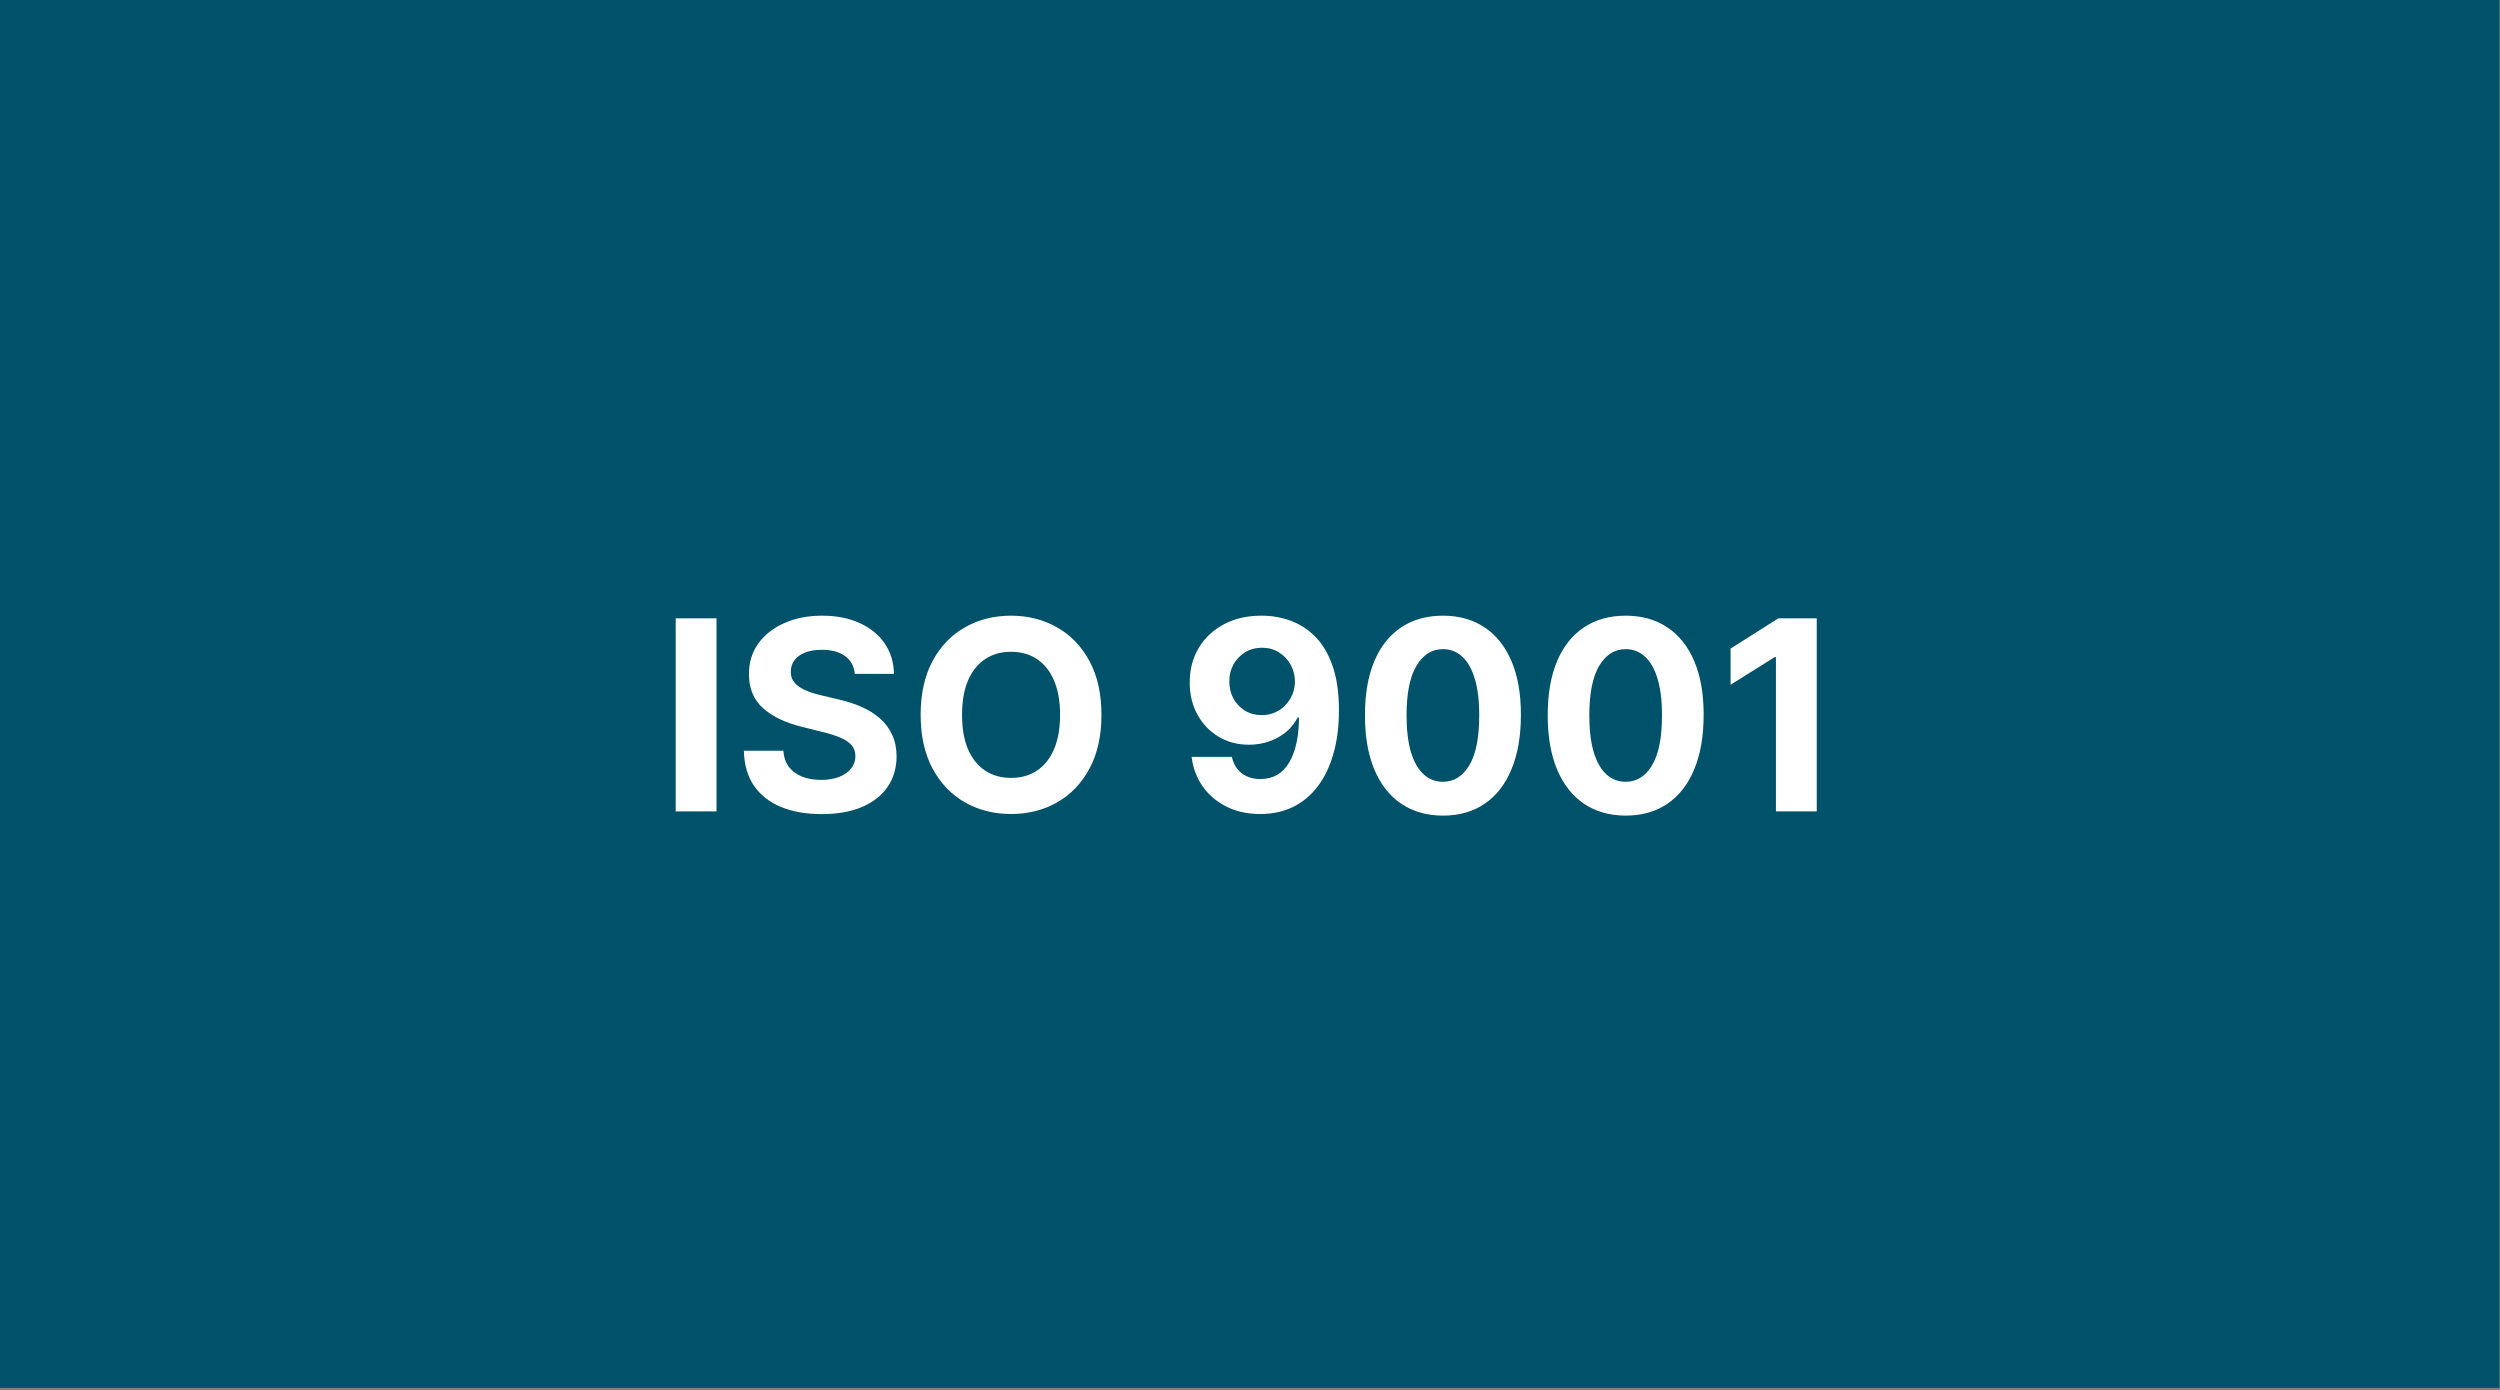 <svg xmlns="http://www.w3.org/2000/svg" width="232" height="129" viewBox="0 0 232 129" fill="none"><rect x="0" y="0" width="232" height="129" fill="#808080" stroke="none"/><rect width="231.945" height="128.796" fill="#00526A"></rect><path d="M66.493 57.38V75.295H62.705V57.38H66.493ZM79.328 62.532C79.258 61.827 78.958 61.278 78.427 60.888C77.897 60.497 77.176 60.302 76.267 60.302C75.648 60.302 75.126 60.389 74.701 60.564C74.275 60.733 73.948 60.969 73.721 61.273C73.499 61.576 73.388 61.92 73.388 62.305C73.377 62.626 73.444 62.906 73.59 63.145C73.741 63.384 73.948 63.591 74.211 63.766C74.473 63.935 74.776 64.084 75.121 64.212C75.465 64.334 75.832 64.439 76.223 64.527L77.832 64.912C78.614 65.087 79.331 65.32 79.984 65.612C80.638 65.903 81.203 66.262 81.681 66.688C82.16 67.113 82.53 67.615 82.793 68.192C83.061 68.769 83.198 69.431 83.204 70.178C83.198 71.274 82.918 72.225 82.364 73.03C81.816 73.829 81.022 74.45 79.984 74.893C78.952 75.33 77.707 75.549 76.249 75.549C74.803 75.549 73.543 75.328 72.47 74.884C71.403 74.441 70.569 73.785 69.968 72.916C69.373 72.041 69.061 70.959 69.032 69.671H72.697C72.738 70.271 72.91 70.773 73.214 71.175C73.523 71.572 73.934 71.872 74.447 72.076C74.966 72.275 75.552 72.374 76.205 72.374C76.847 72.374 77.404 72.28 77.876 72.094C78.354 71.907 78.725 71.648 78.987 71.315C79.25 70.983 79.381 70.601 79.381 70.169C79.381 69.767 79.261 69.428 79.022 69.154C78.789 68.88 78.445 68.647 77.99 68.455C77.541 68.262 76.99 68.087 76.337 67.93L74.386 67.44C72.875 67.072 71.683 66.498 70.808 65.716C69.933 64.935 69.499 63.882 69.504 62.559C69.499 61.474 69.787 60.526 70.371 59.715C70.96 58.905 71.767 58.272 72.794 57.817C73.82 57.362 74.987 57.135 76.293 57.135C77.623 57.135 78.783 57.362 79.775 57.817C80.772 58.272 81.547 58.905 82.101 59.715C82.655 60.526 82.941 61.465 82.959 62.532H79.328ZM102.215 66.338C102.215 68.291 101.845 69.953 101.104 71.324C100.369 72.694 99.366 73.741 98.095 74.464C96.829 75.182 95.406 75.54 93.826 75.54C92.234 75.54 90.805 75.179 89.539 74.456C88.274 73.733 87.274 72.686 86.539 71.315C85.804 69.945 85.436 68.285 85.436 66.338C85.436 64.384 85.804 62.722 86.539 61.351C87.274 59.981 88.274 58.937 89.539 58.22C90.805 57.496 92.234 57.135 93.826 57.135C95.406 57.135 96.829 57.496 98.095 58.22C99.366 58.937 100.369 59.981 101.104 61.351C101.845 62.722 102.215 64.384 102.215 66.338ZM98.375 66.338C98.375 65.072 98.185 64.005 97.806 63.136C97.433 62.267 96.905 61.608 96.223 61.159C95.54 60.71 94.741 60.485 93.826 60.485C92.91 60.485 92.111 60.71 91.429 61.159C90.746 61.608 90.216 62.267 89.837 63.136C89.463 64.005 89.277 65.072 89.277 66.338C89.277 67.603 89.463 68.67 89.837 69.539C90.216 70.408 90.746 71.067 91.429 71.516C92.111 71.965 92.91 72.19 93.826 72.19C94.741 72.19 95.54 71.965 96.223 71.516C96.905 71.067 97.433 70.408 97.806 69.539C98.185 68.67 98.375 67.603 98.375 66.338ZM117.099 57.135C118.021 57.135 118.907 57.289 119.759 57.599C120.616 57.908 121.38 58.4 122.051 59.077C122.727 59.753 123.261 60.651 123.652 61.771C124.048 62.885 124.249 64.253 124.255 65.874C124.255 67.396 124.083 68.755 123.739 69.951C123.401 71.14 122.914 72.152 122.278 72.986C121.642 73.82 120.876 74.456 119.977 74.893C119.079 75.325 118.076 75.54 116.968 75.54C115.773 75.54 114.717 75.31 113.801 74.849C112.886 74.383 112.148 73.75 111.588 72.951C111.034 72.146 110.699 71.242 110.582 70.239H114.318C114.463 70.892 114.77 71.4 115.236 71.761C115.703 72.117 116.28 72.295 116.968 72.295C118.135 72.295 119.021 71.787 119.628 70.773C120.234 69.752 120.54 68.355 120.546 66.582H120.424C120.155 67.107 119.794 67.559 119.339 67.939C118.884 68.312 118.362 68.6 117.773 68.805C117.19 69.009 116.569 69.111 115.91 69.111C114.854 69.111 113.912 68.863 113.084 68.367C112.256 67.871 111.603 67.189 111.125 66.32C110.646 65.451 110.407 64.46 110.407 63.346C110.401 62.145 110.678 61.074 111.238 60.135C111.798 59.196 112.58 58.462 113.583 57.931C114.592 57.394 115.764 57.129 117.099 57.135ZM117.126 60.109C116.537 60.109 116.012 60.249 115.551 60.529C115.096 60.809 114.735 61.185 114.466 61.657C114.204 62.13 114.076 62.658 114.081 63.241C114.081 63.83 114.21 64.361 114.466 64.833C114.729 65.299 115.084 65.673 115.534 65.953C115.988 66.227 116.507 66.364 117.091 66.364C117.528 66.364 117.933 66.282 118.307 66.119C118.68 65.956 119.004 65.731 119.278 65.445C119.558 65.154 119.776 64.818 119.934 64.439C120.091 64.06 120.17 63.658 120.17 63.232C120.164 62.666 120.03 62.147 119.767 61.675C119.505 61.203 119.143 60.824 118.683 60.538C118.222 60.252 117.703 60.109 117.126 60.109ZM133.904 75.689C132.399 75.683 131.105 75.313 130.02 74.578C128.941 73.843 128.11 72.779 127.527 71.385C126.949 69.991 126.664 68.315 126.67 66.355C126.67 64.401 126.958 62.736 127.536 61.36C128.119 59.984 128.95 58.937 130.029 58.22C131.113 57.496 132.405 57.135 133.904 57.135C135.403 57.135 136.692 57.496 137.771 58.22C138.855 58.943 139.689 59.992 140.272 61.369C140.856 62.739 141.144 64.401 141.139 66.355C141.139 68.32 140.847 70 140.264 71.394C139.686 72.788 138.858 73.852 137.779 74.587C136.7 75.322 135.409 75.689 133.904 75.689ZM133.904 72.549C134.93 72.549 135.75 72.032 136.362 71C136.975 69.968 137.278 68.42 137.272 66.355C137.272 64.996 137.132 63.865 136.852 62.961C136.578 62.057 136.187 61.378 135.68 60.923C135.178 60.468 134.586 60.24 133.904 60.24C132.883 60.24 132.067 60.751 131.455 61.771C130.842 62.792 130.533 64.32 130.527 66.355C130.527 67.731 130.664 68.88 130.938 69.802C131.218 70.717 131.612 71.406 132.119 71.866C132.627 72.321 133.222 72.549 133.904 72.549ZM150.864 75.689C149.359 75.683 148.065 75.313 146.98 74.578C145.901 73.843 145.07 72.779 144.487 71.385C143.909 69.991 143.624 68.315 143.629 66.355C143.629 64.401 143.918 62.736 144.495 61.36C145.079 59.984 145.91 58.937 146.989 58.22C148.073 57.496 149.365 57.135 150.864 57.135C152.363 57.135 153.652 57.496 154.73 58.22C155.815 58.943 156.649 59.992 157.232 61.369C157.816 62.739 158.104 64.401 158.098 66.355C158.098 68.32 157.807 70 157.224 71.394C156.646 72.788 155.818 73.852 154.739 74.587C153.66 75.322 152.369 75.689 150.864 75.689ZM150.864 72.549C151.89 72.549 152.71 72.032 153.322 71C153.934 69.968 154.238 68.42 154.232 66.355C154.232 64.996 154.092 63.865 153.812 62.961C153.538 62.057 153.147 61.378 152.64 60.923C152.138 60.468 151.546 60.24 150.864 60.24C149.843 60.24 149.027 60.751 148.415 61.771C147.802 62.792 147.493 64.32 147.487 66.355C147.487 67.731 147.624 68.88 147.898 69.802C148.178 70.717 148.572 71.406 149.079 71.866C149.587 72.321 150.182 72.549 150.864 72.549ZM168.594 57.38V75.295H164.806V60.975H164.701L160.598 63.547V60.188L165.033 57.38H168.594Z" fill="white"></path></svg>